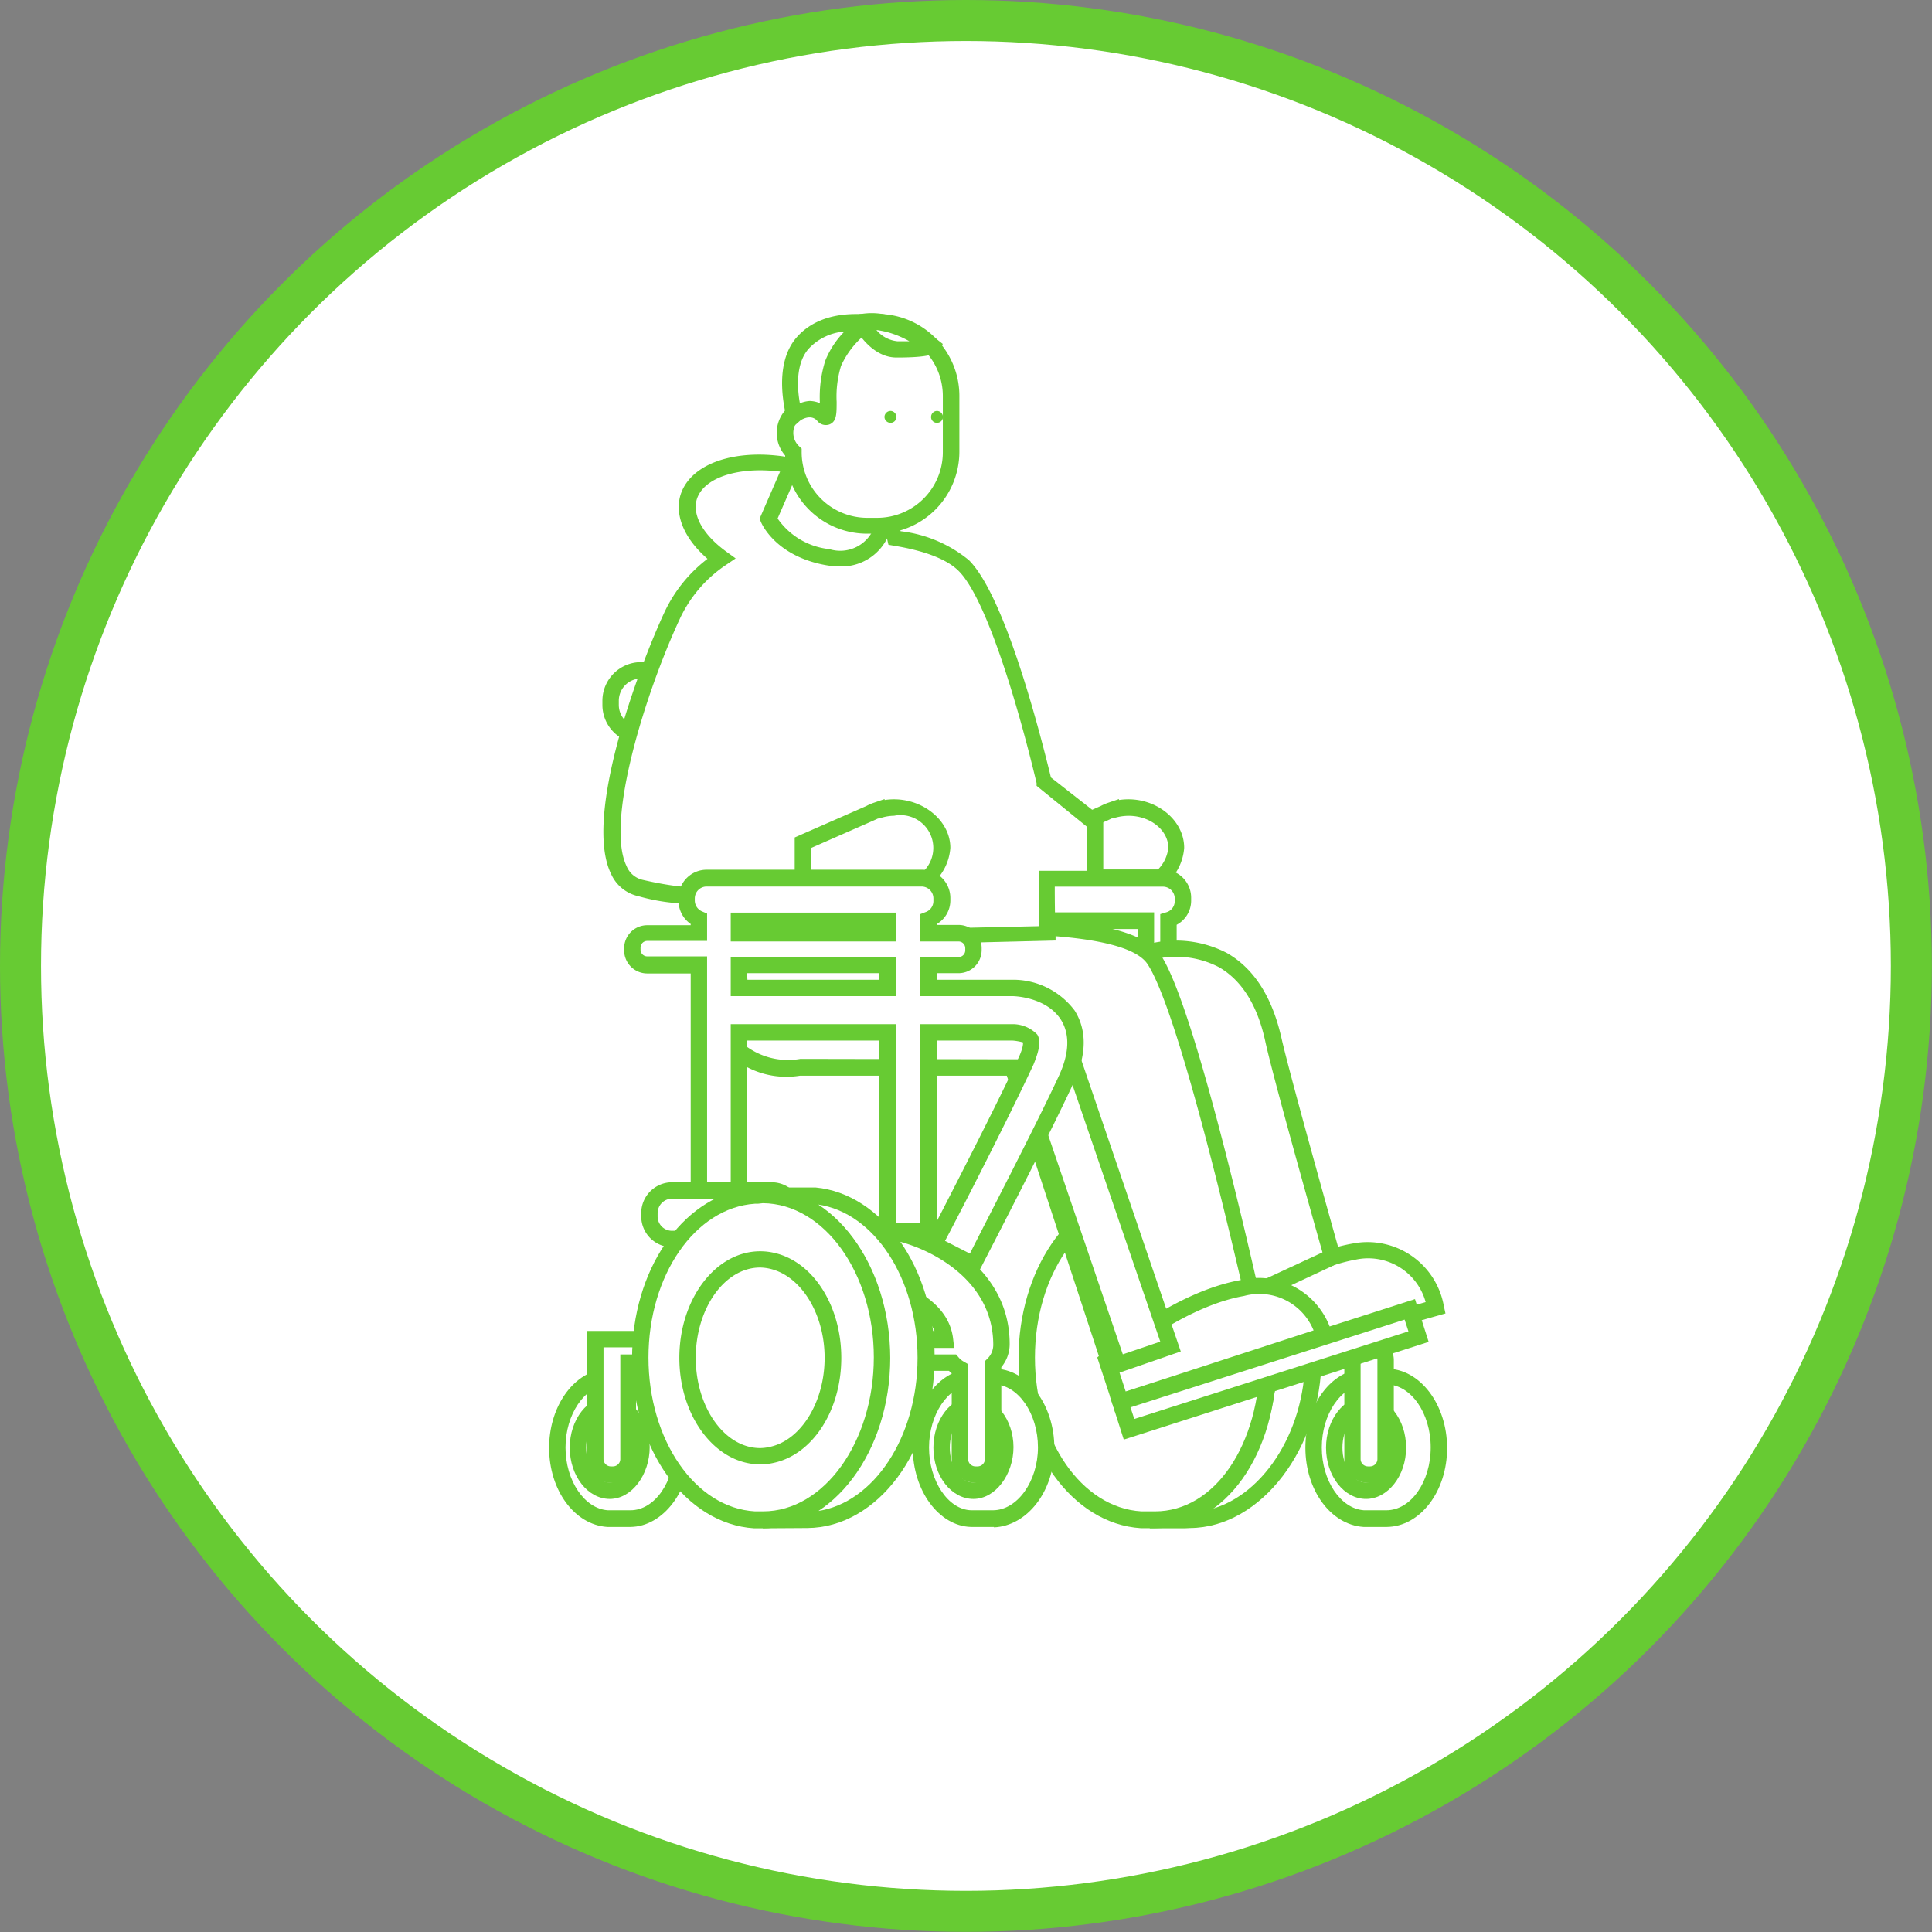 <svg viewBox="0 0 141.37 141.37" xmlns="http://www.w3.org/2000/svg"><rect x="0" y="0" width="141.37" height="141.37" fill="#808080" stroke="none"/><circle cx="70.68" cy="70.68" fill="#fff" r="69.18" stroke="#67cb33" stroke-miterlimit="10" stroke-width="3"/><path d="m88.84 89.59h-3.24c4.82 0 8.72 5.34 8.72 11.88s-3.9 11.8-8.72 11.84h2.55.4c4.82 0 9-5.34 9-11.87s-3.9-11.84-8.72-11.88" fill="#fff" transform="translate(-1.46 -2.11)"/><path d="m88.16 113.94h-2.57v-1.2c4.48 0 8.13-5.08 8.13-11.24s-3.65-11.24-8.13-11.28h-.59v-1.22h4.44c4.86.45 8.72 5.88 8.72 12.45s-4.4 12.43-9.61 12.47zm1.48-23.69c3.12 2 5.28 6.3 5.28 11.22s-2.14 9.12-5.24 11.16c4-.8 7.28-5.6 7.28-11.16.04-5.81-3.22-10.63-7.32-11.22z" fill="#67cb33" transform="translate(-1.46 -2.11)"/><path d="m94.32 101.47c0-6.54-3.9-11.84-8.72-11.88h-.6c-4.65.3-8.35 5.48-8.35 11.85s3.68 11.56 8.35 11.88h1c4.81 0 8.28-5.33 8.28-11.86" fill="#fff" transform="translate(-1.46 -2.11)"/><path d="m86 113.93h-1.07c-5-.32-8.94-5.79-8.94-12.44 0-6.41 3.63-11.72 8.35-12.39v-.1h1.22c5.14 0 9.32 5.64 9.32 12.48.04 7.05-3.78 12.4-8.88 12.45zm-.8-23.74h-.22c-4.37.29-7.79 5.23-7.79 11.26s3.42 11 7.79 11.25h1c4.37 0 7.68-4.88 7.68-11.26 0-6.19-3.65-11.24-8.13-11.28z" fill="#67cb33" transform="translate(-1.46 -2.11)"/><path d="m84.05 61.2a4.14 4.14 0 0 0 -1.28.21 2.81 2.81 0 0 0 -.5.22l-4.88 2.14v3.33h6.68a3 3 0 1 0 0-5.91" fill="#fff" transform="translate(-1.46 -2.11)"/><path d="m84.05 67.71h-7.28v-4.32l5.23-2.3a3.61 3.61 0 0 1 .55-.24l.79-.27v.07c2.47-.38 4.77 1.34 4.77 3.5a3.85 3.85 0 0 1 -4.06 3.56zm-6.05-1.2h6.08a2.66 2.66 0 0 0 2.87-2.36c0-1.59-2-2.81-4-2.17h-.1l-.34.16-4.55 2z" fill="#67cb33" transform="translate(-1.46 -2.11)"/><path d="m50.36 55.91h-2a2.23 2.23 0 0 1 -2.22-2.22v-.31a2.23 2.23 0 0 1 2.22-2.22h2a2.23 2.23 0 0 1 2.22 2.22v.31a2.23 2.23 0 0 1 -2.22 2.22" fill="#fff" transform="translate(-1.46 -2.11)"/><path d="m50.36 56.51h-2a2.82 2.82 0 0 1 -2.82-2.82v-.31a2.83 2.83 0 0 1 2.82-2.82h2a2.82 2.82 0 0 1 2.82 2.82v.31a2.82 2.82 0 0 1 -2.82 2.82zm-2-4.75a1.63 1.63 0 0 0 -1.62 1.62v.31a1.62 1.62 0 0 0 1.62 1.62h2a1.61 1.61 0 0 0 1.64-1.62v-.31a1.62 1.62 0 0 0 -1.62-1.62z" fill="#67cb33" transform="translate(-1.46 -2.11)"/><path d="m106.75 108c0-2.87-1.71-5.19-3.82-5.2h-1.7c-2 .13-3.65 2.4-3.65 5.19s1.62 5.06 3.65 5.19h1.7c2.11 0 3.82-2.34 3.82-5.2" fill="#fff" transform="translate(-1.46 -2.11)"/><path d="m102.93 113.84h-1.7c-2.4-.16-4.25-2.7-4.25-5.79 0-2.84 1.56-5.22 3.65-5.71v-.08h2.3c2.44 0 4.42 2.63 4.42 5.81s-1.98 5.75-4.42 5.77zm-1.54-10.41h-.12c-1.71.12-3.09 2.18-3.09 4.6s1.38 4.48 3.09 4.59h1.63c1.8 0 3.25-2.08 3.25-4.6s-1.45-4.59-3.23-4.61z" fill="#67cb33" transform="translate(-1.46 -2.11)"/><path d="m103.75 108c0 1.74-1 3.15-2.33 3.15s-2.33-1.41-2.33-3.15 1-3.16 2.33-3.16 2.33 1.42 2.33 3.16" fill="#fff" transform="translate(-1.46 -2.11)"/><path d="m101.42 111.79c-1.61 0-2.93-1.68-2.93-3.75s1.32-3.75 2.93-3.75 2.93 1.68 2.93 3.75-1.35 3.75-2.93 3.75zm0-6.31c-.94 0-1.73 1.17-1.73 2.56s.79 2.55 1.73 2.55 1.73-1.17 1.73-2.55-.79-2.56-1.73-2.56z" fill="#67cb33" transform="translate(-1.46 -2.11)"/><path d="m93.81 97.99h6.98v1.72h-6.98z" fill="#353737"/><g transform="translate(-1.46 -2.11)"><path d="m101.56 110h.16a1.14 1.14 0 0 0 1.13-1.14v-7.24a1.14 1.14 0 0 0 -1.13-1.13h-.16a1.14 1.14 0 0 0 -1.13 1.13v7.24a1.14 1.14 0 0 0 1.13 1.14" fill="#fff"/><path d="m101.72 110.61h-.16a1.73 1.73 0 0 1 -1.73-1.74v-7.23a1.73 1.73 0 0 1 1.73-1.74h.16a1.74 1.74 0 0 1 1.73 1.74v7.23a1.74 1.74 0 0 1 -1.73 1.74zm-.16-9.51a.54.54 0 0 0 -.54.54v7.23a.54.54 0 0 0 .54.54h.16a.54.54 0 0 0 .53-.54v-7.23a.54.54 0 0 0 -.53-.54z" fill="#67cb33"/><path d="m51.41 108c0-2.87-1.71-5.19-3.82-5.2h-1.69c-2 .13-3.66 2.4-3.66 5.19s1.62 5.06 3.66 5.19h1.69c2.11 0 3.82-2.34 3.82-5.2" fill="#fff"/><path d="m47.59 113.84h-1.7c-2.4-.16-4.25-2.7-4.25-5.79 0-2.84 1.57-5.22 3.66-5.71v-.08h2.29c2.41 0 4.41 2.6 4.41 5.74s-2 5.82-4.41 5.84zm-1.53-10.41h-.12c-1.71.12-3.1 2.18-3.1 4.6s1.39 4.48 3.1 4.59h1.65c1.77 0 3.22-2.08 3.22-4.6s-1.45-4.59-3.23-4.61z" fill="#67cb33"/><path d="m48.41 108c0 1.74-1 3.15-2.33 3.15s-2.33-1.41-2.33-3.15 1-3.16 2.33-3.16 2.33 1.42 2.33 3.16" fill="#fff"/><path d="m46.08 111.79c-1.61 0-2.93-1.68-2.93-3.75s1.32-3.75 2.93-3.75 2.92 1.71 2.92 3.71-1.3 3.79-2.92 3.79zm0-6.31c-.93 0-1.73 1.17-1.73 2.56s.8 2.55 1.73 2.55 1.73-1.17 1.73-2.55-.81-2.56-1.73-2.56z" fill="#67cb33"/><path d="m86.55 66.35h-15.71a1.46 1.46 0 0 0 -1.47 1.46v.19a1.47 1.47 0 0 0 1.47 1.47h14.47v16.88h1.69v-16.95a1.45 1.45 0 0 0 1-1.4v-.21a1.46 1.46 0 0 0 -1.45-1.44z" fill="#fff"/><path d="m87.56 87h-2.85v-16.91h-13.87a2.07 2.07 0 0 1 -2.07-2.09v-.21a2.07 2.07 0 0 1 2.07-2.06h15.71a2.07 2.07 0 0 1 2.07 2.06v.21a2 2 0 0 1 -1.06 1.78zm-1.65-1.19h.45v-16.81l.43-.13a.85.85 0 0 0 .63-.81v-.21a.87.87 0 0 0 -.87-.86h-15.71a.87.87 0 0 0 -.87.86v.15a.87.87 0 0 0 .87.87h15.07z" fill="#67cb33"/><path d="m90.62 99 1 3.07 14.91-4.22s-1.07-5-6-4.11-9.91 5.26-9.91 5.26" fill="#fff"/><path d="m91.23 102.76-1.3-4 .3-.26c.21-.18 5.23-4.54 10.23-5.4a5.67 5.67 0 0 1 6.65 4.57l.12.55zm.09-3.61.69 2.14 13.77-3.9a4.36 4.36 0 0 0 -5.11-3.11c-4.01.72-8.21 3.94-9.35 4.87z" fill="#67cb33"/><path d="m85.41 71.83s7.34-2.43 9.26 6.37c.69 3.16 4.33 15.88 4.33 15.88l-12.85 6z" fill="#fff"/><path d="m85.56 101-.76-29.6.43-.14a8.12 8.12 0 0 1 6 .58c2 1.14 3.32 3.23 4 6.23s4.27 15.72 4.3 15.85l.14.49zm.44-28.71.68 26.82 11.55-5.36c-.68-2.4-3.56-12.6-4.18-15.42-.57-2.65-1.72-4.48-3.38-5.44a6.8 6.8 0 0 0 -4.67-.6z" fill="#67cb33"/><path d="m78 108c0-2.87-1.7-5.19-3.82-5.2h-1.68c-2 .13-3.66 2.4-3.66 5.19s1.63 5.13 3.66 5.19h1.58c2.11 0 3.93-2.34 3.93-5.2" fill="#fff"/><path d="m74.19 113.84h-1.69c-2.35-.07-4.25-2.67-4.25-5.79 0-2.84 1.56-5.22 3.65-5.71v-.08h2.29c2.44 0 4.42 2.63 4.42 5.81s-2 5.7-4.42 5.8zm-1.53-10.41h-.12c-1.71.11-3.1 2.18-3.1 4.6s1.38 4.54 3.08 4.59h1.59c1.8 0 3.3-2.14 3.3-4.6s-1.44-4.59-3.22-4.61z" fill="#67cb33"/><path d="m75 108c0 1.74-1 3.15-2.33 3.15s-2.33-1.41-2.33-3.15 1-3.16 2.33-3.16 2.33 1.46 2.33 3.16" fill="#fff"/><path d="m72.69 111.79c-1.62 0-2.93-1.68-2.93-3.75s1.31-3.75 2.93-3.75 2.93 1.71 2.93 3.71-1.32 3.79-2.93 3.79zm0-6.31c-.94 0-1.73 1.17-1.73 2.56s.79 2.55 1.73 2.55 1.73-1.17 1.73-2.55-.8-2.56-1.73-2.56z" fill="#67cb33"/><path d="m61.91 70.5s21.19-2.31 23.92 1.83 7.79 27.21 7.79 27.21l-11.08 1.93-7-21.25h-15.54s-7.58 1.52-6.16-8.39 8-1.33 8-1.33" fill="#fff"/><path d="m82.13 102.14-7-21.32h-15.13a6.21 6.21 0 0 1 -5-1.38c-1.62-1.54-2.19-4.12-1.68-7.7.44-3 1.44-4.8 3-5.2 2.42-.63 5.11 2.35 5.92 3.33 3.34-.35 21.42-2 24.16 2.13s7.6 26.46 7.8 27.41l.14.61zm-6.61-22.52h.48l7 21.17 10-1.74c-.82-3.67-5.17-22.75-7.57-26.39-2.07-3.15-17.57-2.2-23.36-1.57h-.33l-.21-.27c-.79-1-3.22-3.6-4.88-3.16-1 .26-1.72 1.72-2.08 4.21-.45 3.16 0 5.4 1.3 6.65a5.16 5.16 0 0 0 4.16 1.07z" fill="#67cb33"/><path d="m81.59 62.32-3.76-3c-.69-2.91-3.3-13.25-5.85-15.81-1.07-1.06-3-1.67-5.07-2-.45-2-3-4.06-6.37-5-4.16-1.17-8.06-.24-8.71 2.08-.41 1.46.57 3.12 2.39 4.45a10.11 10.11 0 0 0 -3.58 4.17c-2.56 5.5-7 18.85-2.33 19.93s5.57.27 5.57.27l.12 3.52 24.14-.54s0-1.11-.07-4h3.55z" fill="#fff"/><path d="m53.39 71.55-.09-3.36a14.24 14.24 0 0 1 -5.12-.5 2.85 2.85 0 0 1 -2-1.62c-2.11-4.29 2.21-15.54 3.89-19.14a10.54 10.54 0 0 1 3.16-3.93c-1.66-1.44-2.39-3.11-2-4.59.76-2.68 4.91-3.78 9.45-2.5 3.35.94 6 3 6.68 5.07a9.61 9.61 0 0 1 5 2.12c2.54 2.54 5 11.8 6 15.9l3.83 3v4.91h-3.55c0 2.44.06 3.41.06 3.41v.61zm1.1-5.55v1.39l.08 3 22.94-.51c0-.61 0-1.71 0-3.45v-.6h3.49v-3.22l-3.69-3v-.2c-1.49-6.23-3.76-13.59-5.7-15.52-.84-.84-2.43-1.47-4.74-1.85l-.4-.07-.09-.39c-.41-1.82-2.85-3.7-5.94-4.57-3.77-1.07-7.42-.3-8 1.66-.33 1.16.48 2.58 2.16 3.8l.69.5-.71.48a9.62 9.62 0 0 0 -3.37 3.93c-2.51 5.39-5.48 14.87-3.9 18.11a1.67 1.67 0 0 0 1.17 1c4.08.94 5.06.39 5.06.38z" fill="#67cb33"/><path d="m59.6 35.71-1.9 4.36s.91 2.21 4.35 2.81a3.26 3.26 0 0 0 4.06-2.39z" fill="#fff"/><path d="m62.93 43.56a5.87 5.87 0 0 1 -1-.09c-3.72-.65-4.75-3.06-4.79-3.17l-.1-.23 2.3-5.29 7.43 5.46-.08.37a3.74 3.74 0 0 1 -3.76 2.95zm-4.57-3.51a5.26 5.26 0 0 0 3.79 2.24 2.66 2.66 0 0 0 3.27-1.57l-5.57-4.09z" fill="#67cb33"/><path d="m65.66 25.69h-.75a5.41 5.41 0 0 0 -5.39 5.39v1.29a2 2 0 0 0 -.61 1.41 2 2 0 0 0 .61 1.42 5.41 5.41 0 0 0 5.39 5.36h.75a5.41 5.41 0 0 0 5.39-5.39v-4.09a5.41 5.41 0 0 0 -5.39-5.39z" fill="#fff"/><path d="m65.66 41.16h-.75a6 6 0 0 1 -6-5.72 2.52 2.52 0 0 1 0-3.3v-1.06a6 6 0 0 1 6-6h.75a6 6 0 0 1 6 6v4.09a6 6 0 0 1 -6 5.99zm-.75-14.87a4.8 4.8 0 0 0 -4.79 4.79v1.55l-.19.18a1.34 1.34 0 0 0 0 1.95l.19.18v.25a4.8 4.8 0 0 0 4.79 4.81h.75a4.8 4.8 0 0 0 4.79-4.79v-4.13a4.8 4.8 0 0 0 -4.79-4.79z" fill="#67cb33"/></g><path d="m70.23 97.99h2.43v4.75h-2.43z" fill="#4a4b4b"/><path d="m82.44 101.62 1 3.07 14.91-4.86a4.93 4.93 0 0 0 -6-3.48c-4.89.85-9.94 5.27-9.94 5.27" fill="#fff" transform="translate(-1.46 -2.11)"/><path d="m83.06 105.44-1.31-4 .3-.26c.21-.19 5.23-4.54 10.23-5.41a5.57 5.57 0 0 1 6.65 3.93l.13.54zm.08-3.62.69 2.11 13.75-4.47a4.29 4.29 0 0 0 -5.09-2.52c-4.01.7-8.21 3.94-9.35 4.88z" fill="#67cb33" transform="translate(-1.46 -2.11)"/><path d="m79.55 79.73h4.08v22.17h-4.08z" fill="#fff" transform="matrix(.947 -.323 .323 .947 -26.39 29.06)"/><path d="m82.86 102.73-7.54-22.12 5-1.71 7.54 22.1zm-6-21.38 6.76 19.86 2.74-.93-6.79-19.86z" fill="#67cb33" transform="translate(-1.46 -2.11)"/><path d="m45.62 100.1h-.62v1.53 7.24a1.14 1.14 0 0 0 1.15 1.13h.16a1.14 1.14 0 0 0 1.13-1.14v-7.05h5.16v-1.71z" fill="#fff" transform="translate(-1.46 -2.11)"/><path d="m46.31 110.61h-.16a1.73 1.73 0 0 1 -1.73-1.74v-9.37h8.78v2.92h-5.2v6.45a1.73 1.73 0 0 1 -1.69 1.74zm-.69-9.91v8.17a.54.54 0 0 0 .54.54h.16a.54.54 0 0 0 .53-.54v-7.65h5.15v-.52z" fill="#67cb33" transform="translate(-1.46 -2.11)"/><rect fill="#fff" height="3.55" rx="1.66" width="10.61" x="47.52" y="87.12"/><path d="m57.93 93.37h-7.29a2.26 2.26 0 0 1 -2.26-2.26v-.23a2.26 2.26 0 0 1 2.26-2.26h7.29a2.27 2.27 0 0 1 2.26 2.26v.23a2.26 2.26 0 0 1 -2.26 2.26zm-7.29-3.55a1.06 1.06 0 0 0 -1.06 1.06v.23a1.05 1.05 0 0 0 1.06 1.06h7.29a1.06 1.06 0 0 0 1.07-1.06v-.23a1.07 1.07 0 0 0 -1.06-1.06z" fill="#67cb33" transform="translate(-1.46 -2.11)"/><path d="m74.73 100.5c0-5.21-5-7.66-7.68-8.23a2 2 0 1 0 -.86 4s4.07.92 4.42 3.84h-4.07v1.72h4.59a2.26 2.26 0 0 0 .56.46v6.59a1.14 1.14 0 0 0 1.14 1.12h.17a1.14 1.14 0 0 0 1.13-1.14v-6.86a2 2 0 0 0 .6-1.5z" fill="#fff" transform="translate(-1.46 -2.11)"/><path d="m73 110.61h-.16a1.74 1.74 0 0 1 -1.74-1.74v-6.27l-.21-.18h-4.95v-2.92h3.9c-.78-1.92-3.64-2.62-3.78-2.65a2.64 2.64 0 0 1 -2-3.14 2.57 2.57 0 0 1 1.13-1.71 2.63 2.63 0 0 1 2-.36c2.81.61 8.15 3.23 8.15 8.82a2.63 2.63 0 0 1 -.61 1.69v6.68a1.74 1.74 0 0 1 -1.73 1.78zm-5.86-9.39h4.28l.18.21a1.34 1.34 0 0 0 .39.32l.31.18v6.94a.54.54 0 0 0 .54.54h.16a.54.54 0 0 0 .53-.54v-7.16l.18-.18a1.42 1.42 0 0 0 .43-1c0-4.83-4.71-7.11-7.21-7.65a1.45 1.45 0 0 0 -1.72 1.12 1.44 1.44 0 0 0 .2 1.09 1.41 1.41 0 0 0 .91.63c.47.11 4.5 1.14 4.88 4.34l.08.68h-4.15z" fill="#67cb33" transform="translate(-1.46 -2.11)"/><path d="m60.52 89.59h-3.24c4.82 0 8.72 5.34 8.72 11.88s-3.9 11.83-8.72 11.87h3.24c4.82 0 8.72-5.34 8.72-11.87s-3.9-11.84-8.72-11.88" fill="#fff" transform="translate(-1.46 -2.11)"/><path d="m57.28 113.94v-1.2c4.48 0 8.13-5.09 8.13-11.27s-3.65-11.24-8.13-11.28h-.59v-1.19h4.44c4.86.45 8.72 5.88 8.72 12.45 0 6.83-4.18 12.43-9.31 12.47zm4-23.69c3.12 2 5.28 6.3 5.28 11.22s-2.16 9.18-5.28 11.21c4.1-.59 7.32-5.4 7.32-11.21s-3.18-10.63-7.28-11.22z" fill="#67cb33" transform="translate(-1.46 -2.11)"/><path d="m66 101.47c0-6.54-3.9-11.84-8.72-11.88h-.62c-4.65.3-8.35 5.48-8.35 11.85s3.69 11.56 8.35 11.88h.62c4.82-.02 8.72-5.32 8.72-11.85" fill="#fff" transform="translate(-1.46 -2.11)"/><path d="m57.29 113.94h-.65c-5-.32-8.93-5.79-8.93-12.44 0-6.41 3.63-11.72 8.35-12.39v-.11h1.22c5.14 0 9.32 5.64 9.32 12.48s-4.18 12.42-9.31 12.46zm-.37-23.75h-.22c-4.37.29-7.79 5.23-7.79 11.26s3.42 11 7.79 11.25h.6c4.46 0 8.1-5.09 8.1-11.27s-3.64-11.24-8.12-11.28z" fill="#67cb33" transform="translate(-1.46 -2.11)"/><path d="m57.93 94.37a4 4 0 0 0 -.85-.1c-2.93 0-5.31 3.22-5.31 7.2s2.38 7.19 5.31 7.19a4 4 0 0 0 .85-.1c2.53-.55 4.47-3.51 4.47-7.09s-1.94-6.55-4.47-7.1z" fill="#fff" transform="translate(-1.46 -2.11)"/><path d="m57.08 109.26c-3.26 0-5.91-3.49-5.91-7.79s2.65-7.8 5.91-7.8a4.45 4.45 0 0 1 1 .11c2.86.62 4.94 3.86 4.94 7.69s-2.08 7.06-4.94 7.68a4.33 4.33 0 0 1 -1 .11zm0-14.4c-2.6 0-4.71 3-4.71 6.61s2.11 6.6 4.71 6.6a3.22 3.22 0 0 0 .72-.09c2.28-.49 4-3.29 4-6.51s-1.72-6-4-6.52a3.29 3.29 0 0 0 -.72-.09z" fill="#67cb33" transform="translate(-1.46 -2.11)"/><path d="m103.82 97.81-21.2 6.78-.66-1.99 21.2-6.79z" fill="#fff"/><path d="m83.69 107.45-1-3.13 22.31-7.15 1 3.13zm.49-2.36.28.85 20.06-6.41-.28-.86z" fill="#67cb33" transform="translate(-1.46 -2.11)"/><path d="m59.59 32.47a1.53 1.53 0 0 1 2.07 0c.79.82.05-1.93.77-3.8a8.25 8.25 0 0 1 2.41-3c-.16 0-3-.39-4.63 1.48s-.62 5.28-.62 5.28" fill="#fff" transform="translate(-1.46 -2.11)"/><path d="m59.3 33.52-.3-.88c0-.16-1.07-3.75.75-5.84.76-.87 2.22-1.87 5-1.69h.44l.21.42c.17.42-.16.68-.37.85a6.36 6.36 0 0 0 -2.03 2.51 7.69 7.69 0 0 0 -.32 2.62c0 .9 0 1.45-.53 1.66a.8.8 0 0 1 -.91-.29c-.5-.52-1.22 0-1.22 0zm1.41-2.07a2 2 0 0 1 .74.16v-.11a8.79 8.79 0 0 1 .4-3 6.47 6.47 0 0 1 1.4-2.13 4 4 0 0 0 -2.61 1.25c-1 1.12-.83 3-.65 4a2.23 2.23 0 0 1 .72-.17z" fill="#67cb33" transform="translate(-1.46 -2.11)"/><path d="m52.24 71.24h1.83v6.37h-1.83z" fill="#4a4b4b"/><path d="m67.05 32.63a.42.42 0 0 1 -.44.42.44.44 0 0 1 -.43-.44.45.45 0 0 1 .45-.43.44.44 0 0 1 .42.45" fill="#67cb33" transform="translate(-1.46 -2.11)"/><path d="m70.46 32.63a.43.43 0 0 1 -.44.42.42.42 0 0 1 -.43-.44.44.44 0 0 1 .44-.43.45.45 0 0 1 .43.45" fill="#67cb33" transform="translate(-1.46 -2.11)"/><path d="m64.48 25.69s1 2 2.57 2c2.35 0 2.54-.26 2.54-.26a10.1 10.1 0 0 0 -3-1.56 4.1 4.1 0 0 0 -2.14-.16" fill="#fff" transform="translate(-1.46 -2.11)"/><path d="m67.13 28.27h-.08c-1.91 0-3.06-2.21-3.11-2.31l-.31-.61.65-.23a4.8 4.8 0 0 1 2.49.15 10.5 10.5 0 0 1 3.23 1.66l.45.35-.32.47c-.19.19-.41.52-3 .52zm-1.53-2a2.28 2.28 0 0 0 1.52.81h.88a6.94 6.94 0 0 0 -1.48-.63 6.55 6.55 0 0 0 -.92-.19z" fill="#67cb33" transform="translate(-1.46 -2.11)"/><path d="m66.89 61.2a4.14 4.14 0 0 0 -1.28.21 2.81 2.81 0 0 0 -.5.22l-4.88 2.14v3.33h6.68a3 3 0 1 0 0-5.91" fill="#fff" transform="translate(-1.46 -2.11)"/><path d="m66.89 67.71h-7.28v-4.32l5.24-2.3a3.61 3.61 0 0 1 .55-.24l.79-.27v.07c2.47-.38 4.81 1.35 4.81 3.5a3.85 3.85 0 0 1 -4.11 3.56zm-6.08-1.2h6.08a2.4 2.4 0 1 0 0-4.71 3.41 3.41 0 0 0 -1.09.2h-.09l-.35.16-4.55 2z" fill="#67cb33" transform="translate(-1.46 -2.11)"/><path d="m79.59 76.4a5 5 0 0 0 -4-2h-6.19v-1.66h2.2a1.09 1.09 0 0 0 1.09-1.09v-.15a1.09 1.09 0 0 0 -1.09-1.09h-2.2v-1a1.45 1.45 0 0 0 1-1.36v-.21a1.46 1.46 0 0 0 -1.47-1.46h-15.76a1.46 1.46 0 0 0 -1.47 1.46v.16a1.46 1.46 0 0 0 .9 1.35v1h-3.78a1.09 1.09 0 0 0 -1.09 1.09v.15a1.09 1.09 0 0 0 1.09 1.09h3.78v16.54h2.93v-11.57h10.85v14.57h3v-14.57h6.13a2 2 0 0 1 1.32.48c.12.19.11.72-.31 1.61-2 4.27-6.69 13.34-6.73 13.43l2.88 1.47c0-.08 4.78-9.21 6.79-13.53.88-1.87.92-3.45.13-4.71zm-24.06-6.91h10.85v.92h-10.85zm0 4.93v-1.68h10.85v1.68z" fill="#fff" transform="translate(-1.46 -2.11)"/><path d="m72.94 95.44-3.94-2 .27-.53v-.08h-3.49v-14.58h-9.65v11.57h-4.13v-16.48h-3.18a1.69 1.69 0 0 1 -1.69-1.69v-.15a1.69 1.69 0 0 1 1.69-1.69h3.18v-.09a2.06 2.06 0 0 1 -.89-1.7v-.21a2.06 2.06 0 0 1 2.06-2.06h15.72a2.07 2.07 0 0 1 2.11 2.06v.19a2 2 0 0 1 -1 1.73v.06h1.6a1.69 1.69 0 0 1 1.69 1.69v.15a1.69 1.69 0 0 1 -1.69 1.69h-1.6v.48h5.56a5.63 5.63 0 0 1 4.54 2.26c.9 1.44.88 3.22-.08 5.28-2 4.32-6.76 13.47-6.8 13.56zm-2.33-2.53 1.82.93c1-2 4.77-9.25 6.51-13 .77-1.66.82-3.06.14-4.13-1.08-1.66-3.43-1.71-3.53-1.71h-6.75v-2.86h2.8a.49.49 0 0 0 .49-.49v-.15a.49.49 0 0 0 -.49-.5h-2.8v-2l.39-.15a.85.85 0 0 0 .57-.8v-.21a.87.87 0 0 0 -.87-.86h-15.72a.87.87 0 0 0 -.87.86v.16a.87.87 0 0 0 .53.8l.37.16v2h-4.38a.49.49 0 0 0 -.49.49v.15a.49.49 0 0 0 .49.49h4.38v16.53h1.73v-11.57h12.07v14.57h1.8v-14.57h6.73a2.5 2.5 0 0 1 1.83.76c.35.57 0 1.5-.27 2.18-1.64 3.53-5.09 10.31-6.48 12.92zm-.61-14.66v13.24c1.59-3.09 4.54-8.85 6-12 .37-.79.32-1.11.31-1.11s-.46-.12-.8-.13zm-3-3.25h-12.07v-2.86h12.07zm-10.85-1.2h9.65v-.48h-9.67zm10.85-2.8h-12.07v-2.11h12.07z" fill="#67cb33" transform="translate(-1.46 -2.11)"/></svg>